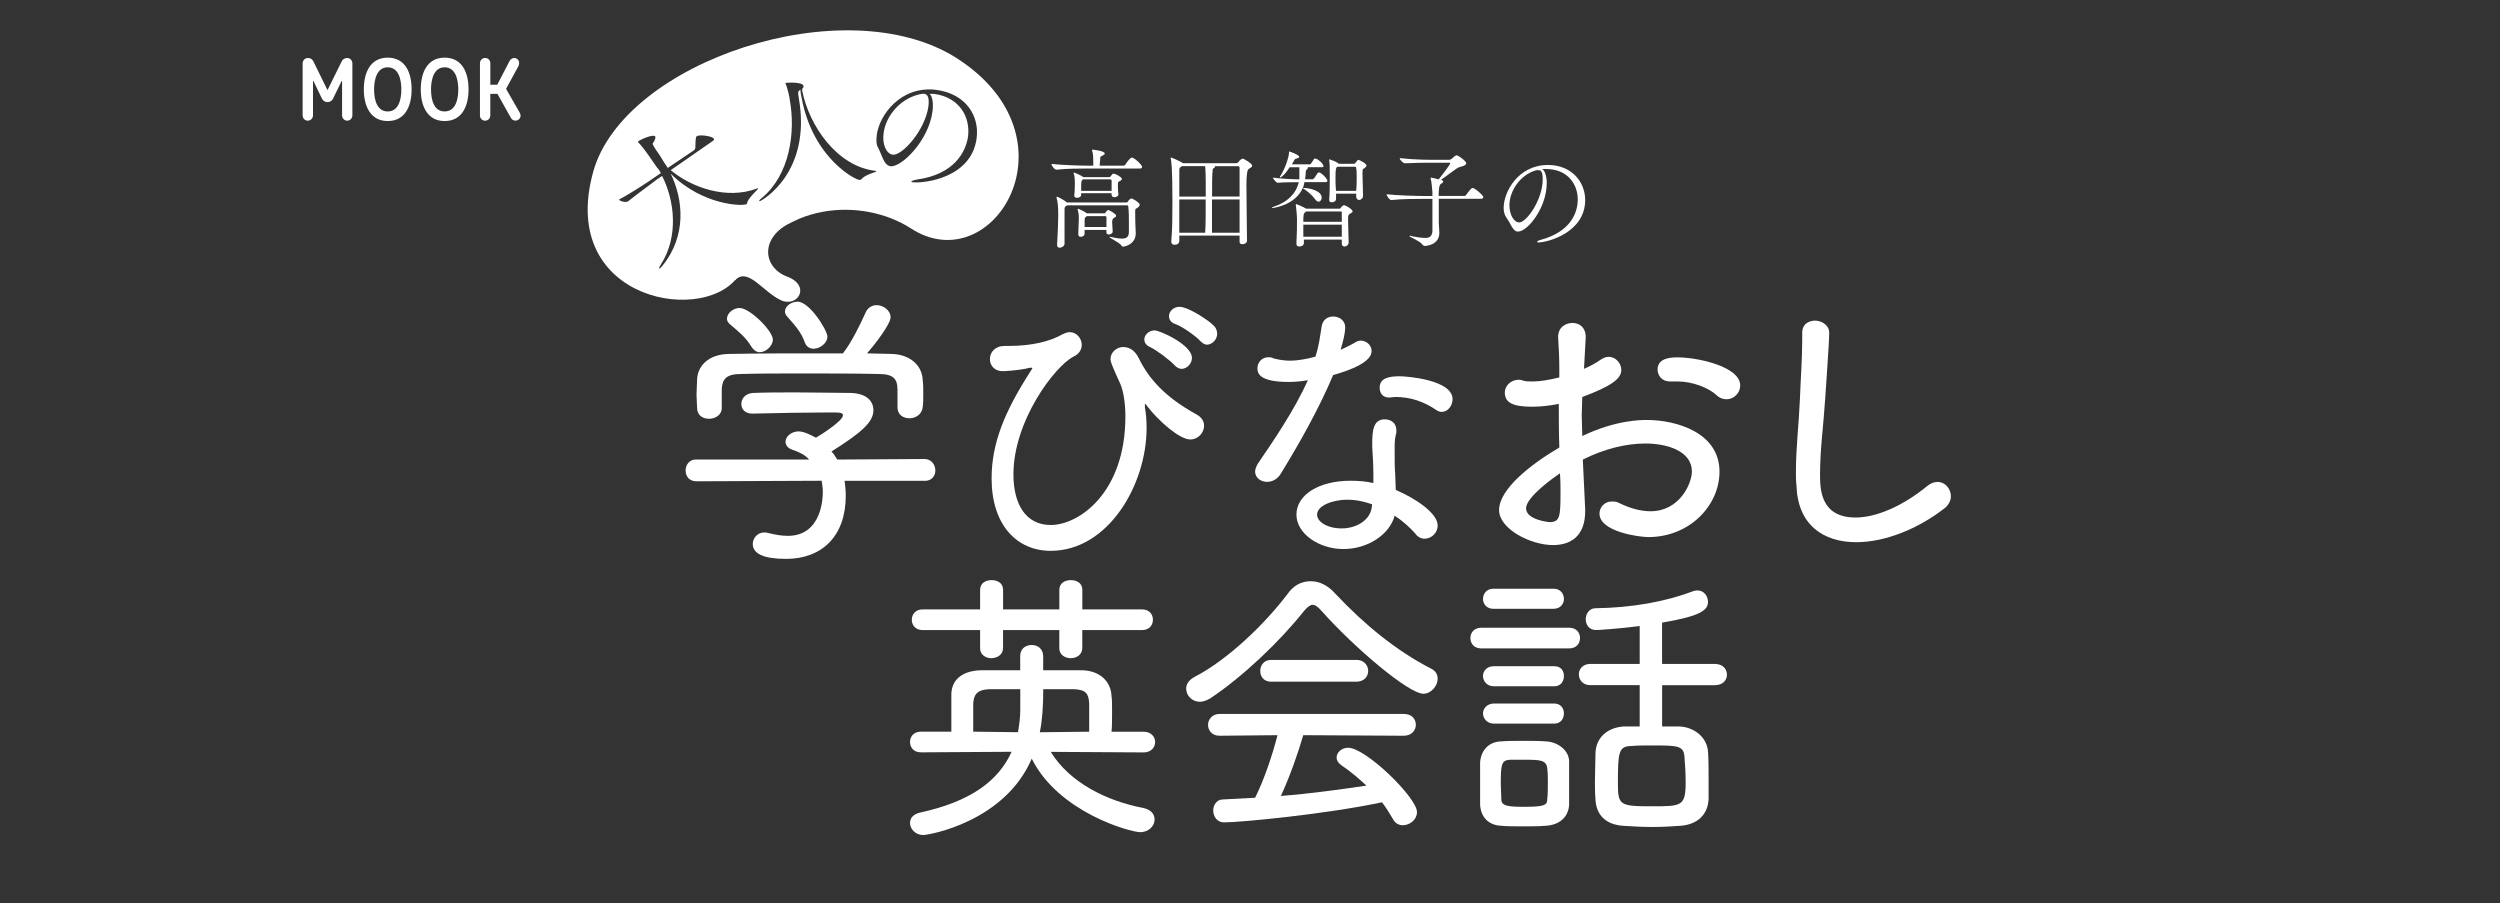 <?xml version="1.0" encoding="UTF-8"?><svg id="_レイヤー_1" xmlns="http://www.w3.org/2000/svg" width="631" height="228" viewBox="0 0 631 228"><rect x="0" y="0" width="631" height="228" fill="#333333" stroke="none"/><defs><style>.cls-1{fill:#fff;}</style></defs><g><path class="cls-1" d="M233.32,23.68h-.58c-5.36,.87-9.13,5.51-9.71,9.85-.43,2.9,.72,5.36,2.32,5.51,2.32,.29,8.11-6.09,8.98-12.17,.29-2.46-.29-3.04-1.01-3.19Z"/><path class="cls-1" d="M241.29,14.56c-28.11-17.68-83.9,1.01-91.58,28.84-9.13,33.18,29.7,38.98,37.09,25.5,10.14-18.4,31.01-18.98,43.04-11.3,20.72,13.62,43.18-22.89,11.45-43.04Zm-52.74,36.66c0,.14,0,.29-.14,.29-.72,.58-11.01,.43-19.13-7.68,3.19,6.52,4.06,15.65-2.03,23.18-.29,.43-.58,.58-.72,.72q-.14,.14-.14,0c-.14,0,.14-.58,.43-1.01,4.49-6.96,3.48-16.08,.29-22.31l-1.3,.87c-1.45,1.16-4.93,3.62-7.25,5.51-.58,.43-2.17,0-2.32-.43,3.04-1.59,7.68-4.64,9.27-5.8l1.3-.87c-.29-.58-.58-1.01-1.01-1.45-3.19-4.64-3.77-5.36-4.78-6.38v-.14c1.01-.72,3.91-1.88,4.35-1.3,.14,.29,0,.72-.29,1.3-.43,.58-.58,.43,.43,2.03,.87,1.16,1.45,2.17,2.17,3.33,.29,.43,.58,.87,.87,1.3l6.67-4.49c.14-.14,.29-.43,.29-.58,0-.43,0-2.61,.29-2.9q.14,0,.29-.14c1.01-.29,3.77,.14,4.06,.72,.14,.14,.14,.43-.43,.72l-10.43,7.24c5.22,4.35,14.06,7.53,21.74,4.64,.14-.14,.29-.14,.29,0,.14,.14-2.46,2.32-2.75,3.62Zm28.84-5.94c-.14,0-.29,.14-.43,.14-.72,.14-11.74-5.22-14.63-20.72-.14-.72-.29-1.3-.29-2.03-.58,.29-.72,.43-.43,2.03,3.33,18.84-9.27,25.94-9.85,26.08q-.14,0-.14-.14s.29-.43,.72-.72c6.96-5.8,8.55-16.52,6.96-24.92v-.14c-.29-1.59-.72-3.04-1.01-3.77l-.14-.14h.14c.43-.14,4.35-.29,4.49,.72,.14,.14,0,.43-.29,.72v.58c1.74,8.69,8.69,18.98,18.4,20.14q.29,0,.29,.14c.14,.14-3.04,.87-3.77,2.03Zm29.12-10.43c-1.3,10.14-13.33,11.45-16.08,11.16-.29,0-.43-.14-.43-.14,0-.14,.58-.43,1.59-.58,9.13-1.3,12.17-6.81,12.75-10.87,.58-4.93-2.17-9.85-8.55-10.72h-1.16c.72,.58,1.01,2.46,.72,4.49-1.01,7.39-7.82,14.06-10.58,13.77-1.74-.29-2.03-2.61-3.19-4.78-.43-.72-.43-1.88-.29-3.04,.58-5.07,6.09-12.61,15.07-11.45,7.53,1.01,10.87,6.67,10.14,12.17Z"/></g><path class="cls-1" d="M202.02,55.13c-10.58,3.62-9.85,12.17-3.48,14.63,6.38,2.32,2.75,8.11-1.59,5.94-4.49-2.17-8.26-8.4-11.45-4.93,.72-9.56,16.52-15.65,16.52-15.65Z"/><path class="cls-1" d="M274.33,54.55s-.14,0-.14,.14c-.29,.14-.43,.29-.43,.87v1.74h5.51v-2.46c0-.14-.14-.29-.29-.29h-4.64Zm-1.01-9.27l-.14,.14q-.29,.14-.29,1.45v1.3h7.68v-2.61c0-.14-.14-.29-.43-.29h-6.81Zm7.53,13.19c0,.43-.58,.72-1.01,.72-.29,0-.58-.14-.58-.58v-.58h-5.51v.87c0,.58-.43,.87-1.01,.87-.29,0-.58-.14-.58-.72,0-1.3,.14-3.04,.14-3.91,0-.43,0-1.3-.29-2.17v-.14q0-.14,.14-.14s1.45,.58,2.17,1.16h4.35c.14,0,.29,0,.29-.14,.29-.29,.58-.72,.72-.72,.29,0,2.03,1.01,2.03,1.45,0,.29-.29,.43-.58,.58q-.43,.29-.43,1.01c0,.58,.14,1.59,.14,2.46Zm-.29-9.27v-.43h-7.68v.43c0,.43-.43,.72-1.01,.72-.43,0-.72-.14-.72-.58v-.14c.14-.87,.14-2.61,.14-3.04,0-.29,0-1.74-.29-2.32v-.29c.29,0,1.59,.58,2.46,1.16h6.52q.14,0,.29-.14c.14-.14,.43-.58,.58-.72h.29c.43,0,2.03,.87,2.03,1.3,0,.29-.29,.43-.58,.58-.43,.14-.43,.29-.43,1.01,0,.58,0,1.59,.14,2.32,0,.43-.58,.72-1.01,.72s-.72-.29-.72-.58Zm-11.3,2.61q0,.14-.14,.14c-.43,.29-.43,.43-.43,1.16v8.4c0,.58-.72,1.01-1.16,1.01s-.72-.14-.72-.72v-.14c.14-2.32,.29-5.36,.29-7.24,0-2.32-.14-3.62-.43-4.49v-.14q0-.14,.14-.14c.14,0,1.88,.87,2.46,1.45h15.07c.14,0,.29-.14,.29-.14,.14-.29,.58-.87,1.01-.87,.14,0,2.03,1.01,2.03,1.59,0,.29-.29,.58-.72,.87-.29,.14-.43,.14-.43,.72,0,3.62,.14,4.49,.14,5.51v.14c0,2.46-2.32,3.33-3.33,3.33-.14,0-.14-.14-.29-.29-.43-.72-3.04-1.88-3.04-2.17h.29c1.3,.29,2.17,.43,2.9,.43,1.3,0,1.74-.58,1.74-1.74v-2.46c0-1.16,0-2.46-.14-3.77,0-.29-.14-.43-.29-.43h-15.21Zm4.93-9.27c-1.59,0-5.07,0-7.53,.29-.58,0-1.3-1.16-1.3-1.45,2.9,.29,7.24,.43,8.84,.43h1.74v-1.01c0-1.01,0-1.88-.29-2.75v-.29c.14,0,3.19,.29,3.19,1.01,0,.14-.14,.29-.43,.43-.72,.43-.72,.14-.72,1.16,0,.14-.14,.87-.14,1.45h6.09c.14,0,.29-.14,.43-.29,.14-.29,1.16-1.74,1.59-1.74h.14c.87,.29,2.46,1.88,2.46,2.32,0,.29-.14,.43-.58,.43h-13.48Z"/><path class="cls-1" d="M312.87,58.75v-8.4h-6.96v8.4h6.96Zm0-9.13v-7.25c0-.29-.14-.43-.43-.43h-5.8v.14c0,.14-.14,.43-.43,.43-.14,.14-.14,.29-.14,.58-.14,1.01-.14,3.62-.14,6.52h6.96Zm-8.69,9.13c.14-1.45,.14-5.22,.14-8.4h-6.67v8.4h6.52Zm.14-13.19c0-2.75-.14-3.04-.14-3.62h-5.8c-.14,0-.14,.14-.29,.14-.43,.29-.43,.43-.43,1.16v6.38h6.67v-4.06Zm8.55,15.36v-1.45h-15.21v1.3c0,.72-.58,1.01-1.16,1.01-.43,0-.87-.14-.87-.87,.29-3.04,.29-6.81,.29-10.29,0-8.4-.29-10.14-.43-10.58v-.29c.29,0,2.17,.87,2.9,1.3l.14,.14h13.62c.14,0,.29-.14,.43-.29,.29-.43,.87-.87,1.01-.87,.43,0,2.46,1.3,2.46,1.74s-.43,.58-.87,.87q-.58,.29-.58,4.06c0,4.06,.14,10.43,.14,13.77,.14,.72-.43,1.16-1.16,1.16-.43,0-.72-.14-.72-.72Z"/><path class="cls-1" d="M342.29,48.17c.14-1.16,.14-2.32,.14-3.33s0-1.88-.14-2.46c0-.14,0-.29-.29-.29h-4.49c-.29,.29-.43,.43-.43,2.61,0,1.01,0,2.32,.14,3.48h5.07Zm0,.72h-5.07v1.3c0,.58-.58,.87-1.01,.87s-.72-.14-.72-.58v-.14c.14-1.16,.14-4.2,.14-6.23,0-1.88,0-2.75-.14-3.62v-.29s1.45,.43,2.32,1.01v.14h3.91c.14,0,.29-.14,.43-.29,.43-.58,.58-.72,.72-.72s2.03,.87,2.03,1.45c0,.29-.29,.43-.58,.72-.43,.14-.43,.29-.43,1.45,0,1.3,.14,3.91,.14,5.51,0,.58-.58,1.01-1.01,1.01-.29,0-.72-.29-.72-.87v-.72Zm-13.33,7.82v3.04h9.71v-3.04h-9.71Zm.72-3.33s-.14,0-.14,.14c-.58,.29-.58,.87-.58,2.46h9.71v-2.32c0-.29-.14-.29-.29-.29h-8.69Zm8.98,7.1h-9.56v.87c0,.58-.58,.87-1.16,.87-.43,0-.72-.14-.72-.72v-.14c.14-2.46,.14-4.35,.14-6.23,0-.43-.14-2.32-.29-3.33v-.29c.29,0,1.88,.72,2.61,1.16h8.26c.14,0,.29,0,.43-.14,.14-.29,.43-.58,.58-.58,0-.14,.14-.14,.29-.14,.43,0,2.17,1.01,2.17,1.59,0,.14-.43,.43-.72,.58-.29,.14-.43,.43-.43,1.01v.87c0,2.03,.14,3.62,.14,5.36,0,.58-.58,1.01-1.01,1.01s-.72-.29-.72-.72v-1.01Zm-9.42-14.49c-.14,.43-.14,1.01-.43,1.45h.29c1.45,0,4.49,.72,4.49,2.46,0,.58-.43,1.01-.72,1.01-.43,0-.72-.29-1.01-.72-.72-1.01-2.03-2.03-2.9-2.61l-.14-.14c-1.88,4.35-7.39,5.07-7.68,5.07h-.14c0-.14,.29-.29,.72-.43,3.04-1.01,5.36-3.04,6.09-6.09h-.29c-1.01,0-3.33,0-4.93,.14h-.14c-.29,0-1.16-1.01-1.16-1.3,2.03,.29,5.22,.43,6.38,.43h.29v-3.04h-2.46c-.87,1.45-2.03,2.61-2.46,2.61,0-.14,0-.29,.14-.43,1.45-2.32,2.17-5.07,2.17-5.94v-.29q.14,0,.14,.14c.43,0,2.46,.87,2.46,1.3,0,.14-.29,.29-.72,.43-.29,0-.43,.14-.58,.43-.14,.29-.43,.72-.58,1.01h4.49s.29,0,.29-.14c.29-.43,.72-1.01,.87-1.3h.29c.58,0,2.03,1.3,2.03,1.88,0,.14,0,.29-.43,.29h-3.62c.14,0,.14,.14,.14,.14,0,.14-.14,.29-.29,.43q-.29,.14-.29,1.16c0,.43-.14,.87-.14,1.3h1.88c.14,0,.29-.14,.43-.29,.29-.43,.72-1.01,.87-1.3,.14,0,.14-.14,.29-.14,.58,0,2.17,1.59,2.17,2.17,0,.14-.14,.29-.58,.29h-5.22Z"/><path class="cls-1" d="M363.15,50.2v5.94c0,.58,.14,2.03,.14,2.61,0,3.19-3.48,3.33-3.77,3.33-.14,0-.29-.14-.58-.43-.43-.72-3.19-1.88-3.19-2.03s.14-.14,.14-.14q.14,0,.43,.14c1.45,.29,2.61,.43,3.48,.43,1.01,0,1.59-.43,1.74-1.59v-8.26h-2.32c-1.59,0-5.51,0-7.97,.29h-.14c-.43,0-1.16-1.16-1.16-1.45,2.75,.29,7.82,.43,9.42,.43h2.17v-1.01c-.14-1.01-.14-2.32-.43-3.33v-.29h.14s.87,.14,1.88,.43c1.16-1.45,2.9-3.77,2.9-4.06,0-.14-.14-.14-.29-.14h-3.77c-2.32,0-4.49,0-7.25,.14h-.14c-.43,0-1.3-.87-1.3-1.3,3.77,.43,7.53,.43,8.69,.43h3.77c.29,0,.43-.14,.72-.29,.14-.14,.58-.58,.87-.72,0,0,.14-.14,.29-.14,.43,0,2.46,1.45,2.46,2.03,0,.29-.43,.58-.87,.72-.58,.14-1.16,.29-1.74,.72-1.01,.72-2.61,1.88-3.77,2.75h.14c.29,.14,.43,.29,.43,.43s-.29,.43-.58,.58q-.58,.29-.58,3.04h6.52c.14,0,.43-.14,.43-.29,.43-.58,1.3-1.74,1.59-1.74,.58,0,2.75,1.88,2.75,2.32,0,.14-.14,.43-.58,.43h-10.72Z"/><path class="cls-1" d="M389.38,45.27c0-1.88-.43-2.32-1.01-2.32h-.58c-4.2,1.16-6.81,5.36-6.81,8.84,0,2.46,1.16,4.35,2.46,4.35,1.88,0,5.94-5.8,5.94-10.87Zm1.01,1.01c0,6.09-4.78,12.17-7.25,12.17-1.3,0-1.74-1.88-2.9-3.48-.43-.58-.72-1.45-.72-2.46,0-4.2,3.77-10.87,11.16-10.87,6.09,0,9.42,4.35,9.42,8.84,0,8.26-9.56,10.72-11.88,10.72-.14,0-.29-.14-.29-.14,0-.14,.43-.43,1.16-.58,7.24-2.03,9.13-6.67,9.13-10.14,0-4.06-2.75-7.68-7.97-7.68h-1.01c.72,.43,1.16,1.88,1.16,3.62Z"/><path class="cls-1" d="M205.36,88.02c-.87,0-1.74-.43-2.17-1.45-1.01-2.9-2.61-4.49-4.49-6.67-.43-.43-.58-.87-.58-1.3,0-1.3,1.59-2.46,3.19-2.46,3.04,0,7.53,7.24,7.53,8.84s-1.88,3.04-3.48,3.04Zm-15.65-.43c-1.59-2.61-3.19-3.77-5.36-5.65-.58-.43-.87-1.01-.87-1.45,0-1.45,1.59-2.75,3.19-2.75,2.61,0,8.4,5.8,8.4,7.97,0,1.59-1.74,3.19-3.33,3.19-.72,0-1.45-.43-2.03-1.3Zm36.8,10.58c0-2.46-1.01-3.77-4.64-3.77-5.94-.14-12.75-.14-19.56-.14-5.36,0-10.87,0-15.36,.14-3.62,0-4.64,1.3-4.78,3.77v4.78c0,1.88-1.74,2.75-3.19,2.75-1.59,0-3.04-.87-3.04-2.75,0-1.01-.14-2.17-.14-3.33,0-1.3,.14-2.61,.14-3.62,0-3.33,2.61-6.67,8.26-6.67,7.68-.14,15.36-.14,23.04-.14h5.51c2.17-2.75,4.35-7.25,5.65-10.14,.58-1.45,1.74-2.03,2.9-2.03,1.59,0,3.48,1.3,3.48,3.04s-3.91,6.81-5.94,9.13c2.03,0,3.91,.14,5.94,.14,4.35,0,7.97,2.46,8.11,6.67,.14,.87,.14,2.17,.14,3.48,0,1.16,0,2.46-.14,3.19-.14,1.88-1.74,2.9-3.33,2.9s-3.04-.87-3.04-2.75v-4.64Zm-13.33,23.18c.14,1.16,.29,2.46,.29,3.77,0,10.29-6.09,15.94-15.07,15.94-5.65,0-8.4-1.3-8.4-3.77,0-1.45,1.16-2.9,2.9-2.9,.29,0,.58,0,1.01,.14,1.74,.43,3.33,.72,4.93,.72,8.69,0,8.84-9.85,8.84-11.01,0-1.01-.14-2.03-.29-2.9l-31.59,.14c-1.88,0-2.75-1.3-2.75-2.75,0-1.3,.87-2.75,2.61-2.75h28.55c-1.01-1.16-2.46-1.88-4.2-2.46-1.3-.43-1.74-1.3-1.74-2.03,0-1.3,1.45-2.61,3.33-2.61,1.45,0,3.48,1.16,4.35,1.59,1.01-.58,6.81-4.2,6.81-5.65,0-.72-.87-.72-3.48-.72-4.78,0-13.48,.14-19.27,.29h-.14c-1.88,0-2.75-1.16-2.75-2.46s1.01-2.61,2.9-2.75c3.19-.14,7.1-.14,10.87-.14,5.36,0,10.58,.14,13.91,.14,3.91,.14,5.65,2.03,5.65,4.35,0,3.04-3.04,5.65-10.58,10.43,.58,.58,1.01,1.3,1.45,2.03l22.02-.14c1.74,0,2.75,1.45,2.75,2.9,0,1.3-.87,2.61-2.61,2.61h-20.29Z"/><path class="cls-1" d="M303.02,86.14c-1.16-1.3-4.64-3.77-6.38-4.35-1.16-.43-1.59-1.16-1.59-2.03,0-1.16,1.16-2.32,2.61-2.32,2.46,0,7.82,3.77,8.55,4.64,.72,.58,1.01,1.45,1.01,2.17,0,1.45-1.3,2.75-2.61,2.75-.43,0-1.01-.29-1.59-.87Zm-6.52,6.09c-1.16-1.3-4.64-3.91-6.23-4.64-1.01-.43-1.45-1.16-1.45-1.88,0-1.16,1.16-2.32,2.61-2.32,1.3,0,9.42,3.62,9.42,6.96,0,1.45-1.3,2.75-2.61,2.75-.58,0-1.16-.29-1.74-.87Zm-7.53,9.85v.72c.29,1.59,.43,3.33,.43,5.22,0,14.35-9.71,31.01-24.2,31.01-8.55,0-14.92-6.52-14.92-18.26,0-8.98,3.33-16.95,9.85-27.1,.14-.29,.43-.58,.43-.72s-.14-.14-.14-.14h-.43c-1.59,.43-4.06,.72-6.52,.87-2.61,.14-3.62-1.59-3.62-3.04,0-1.74,1.3-3.33,3.77-3.33h1.16c5.65,0,10.29-1.16,13.33-2.9,.58-.29,1.3-.58,1.88-.58,1.74,0,3.04,1.59,3.04,3.19,0,1.16-.58,2.32-2.17,3.04-4.64,2.46-15.07,16.08-15.07,29.7,0,7.39,3.04,12.75,9.42,12.75,7.1,0,18.84-8.11,18.84-27.39,0-3.62-.58-6.67-1.3-8.26-2.32-5.07-2.46-5.65-2.46-6.23,0-1.74,1.59-3.04,3.19-3.04,1.45,0,2.9,.72,3.91,2.75,2.61,5.36,6.67,9.85,14.49,14.2,1.45,.72,2.03,1.88,2.03,2.9,0,1.74-1.45,3.48-3.48,3.48-2.75,0-8.11-4.78-10.87-8.4-.29-.43-.43-.58-.58-.58v.14Z"/><path class="cls-1" d="M362.57,103.52c-3.19-2.17-6.52-3.33-10.43-3.33-.43,0-.87,.14-1.3,.14h-.29c-1.59,0-2.32-1.16-2.32-2.46,0-2.46,2.32-2.9,5.07-2.9,1.74,0,13.33,.87,13.33,5.8,0,1.59-1.16,3.19-2.75,3.19-.43,0-.87-.14-1.3-.43Zm-22.46,22.6c-3.62,0-7.68,1.45-7.68,3.77,0,1.74,2.46,3.48,6.23,3.48,3.48,0,6.96-1.88,7.53-5.07l.14-1.01c-2.03-.72-4.06-1.16-6.23-1.16Zm-1.01,12.46c-6.23,0-11.88-3.91-11.88-8.69,0-5.07,5.8-8.55,13.62-8.55,2.03,0,3.91,.14,5.8,.58v-2.17c0-2.17-.14-4.78-.29-6.96v-.72c0-3.48,.29-6.23,3.19-6.23,1.45,0,2.9,.87,2.9,2.75v.58c-.29,1.16-.43,1.88-.43,3.48v2.03c0,1.59,0,3.48,.14,5.07,0,1.16,.14,2.61,.14,3.91,4.78,2.03,10.58,5.8,10.58,8.98,0,1.88-1.59,3.33-3.33,3.33-.87,0-1.74-.43-2.46-1.45-1.3-1.45-3.04-3.04-5.07-4.35-1.3,4.78-6.81,8.4-12.9,8.4Zm-15.94-18.84c-.87,1.3-2.17,1.88-3.33,1.88-1.59,0-3.04-1.01-3.04-2.61,0-.58,.29-1.3,.72-2.03,3.77-5.51,9.13-13.33,12.61-21.01-1.74,.29-3.33,.43-4.93,.43-7.53,0-7.82-2.32-7.82-3.48,0-1.3,1.01-2.75,2.75-2.75,.43,0,.87,0,1.3,.29,1.16,.29,2.61,.58,4.2,.58,1.88,0,4.2-.43,6.38-1.01,.87-2.46,1.16-5.07,1.59-7.68,.29-1.74,1.59-2.46,2.9-2.46,1.59,0,3.04,1.01,3.04,2.75,0,1.3-.43,3.19-1.16,5.65,1.3-.58,2.46-1.16,3.48-1.74,.58-.43,1.16-.58,1.59-.58,1.45,0,2.75,1.16,2.75,2.61,0,1.3-1.01,3.62-9.71,6.09-3.48,8.26-8.4,17.1-13.33,25.07Z"/><path class="cls-1" d="M435.75,100.77c-.87,0-1.74-.29-2.46-1.01-2.03-1.88-6.09-3.48-9.85-3.48h-2.03c-1.88,0-3.04-1.45-3.04-3.04,0-3.04,3.77-3.04,5.07-3.04,5.07,0,15.79,2.32,15.79,7.1,0,1.88-1.59,3.48-3.48,3.48Zm-50.57,27.53c0,2.9,5.65,3.48,5.94,3.48,2.61,0,2.75-1.45,2.75-7.39,0-1.59,0-3.19-.14-4.93-1.3,.87-8.55,5.94-8.55,8.84Zm14.92-.14v.87c0,6.38-3.77,8.55-8.11,8.55-5.65,0-13.62-4.06-13.62-8.84,0-5.22,7.82-11.45,15.21-15.79-.14-3.62-.14-7.53-.14-11.01-2.17,.43-4.49,.72-6.67,.72-4.93,0-6.96-1.01-6.96-3.62,0-1.45,1.3-3.19,3.62-3.19,.43,0,.72,.14,1.3,.29,.58,.14,1.45,.14,2.17,.14,2.03,0,4.2-.43,6.67-1.01v-2.17c0-2.9-.14-5.22-.29-7.82-.14-2.9,2.17-3.77,3.62-3.77,1.74,0,3.33,1.16,3.33,3.48v.29l-.43,7.82c1.59-.72,3.04-1.45,4.2-2.32,.72-.43,1.3-.72,2.03-.72,1.74,0,3.19,1.59,3.19,3.33,0,2.17-2.46,4.06-9.85,6.81,0,1.45-.14,3.04-.14,4.64s.14,3.48,.14,5.22c8.4-4.06,14.92-4.06,16.23-4.06,7.53,0,18.4,3.19,18.4,13.04,0,8.55-7.53,16.52-17.97,16.52-2.17,0-12.32-1.3-12.32-5.94,0-1.59,1.3-3.04,3.04-3.04,.58,0,1.16,0,1.74,.29,2.9,1.45,5.65,2.17,8.11,2.17,7.39,0,10.43-7.1,10.43-10,0-5.36-6.52-7.1-11.74-7.1-4.78,0-10.29,1.3-15.79,4.06l.58,12.17Z"/><path class="cls-1" d="M468.5,136.85c-8.26,0-14.78-4.35-15.07-14.35-.14-1.16-.14-2.32-.14-3.33,0-6.23,.72-11.74,1.01-18.4,.14-4.2,.58-10.29,.58-14.78v-1.74c-.14-3.33,3.04-3.33,3.19-3.33,1.74,0,3.62,1.16,3.62,3.04,0,2.9-.87,13.91-1.01,16.66-.43,6.81-1.3,12.75-1.3,19.13,0,3.77,.14,10.87,8.98,10.87,5.07,0,11.74-2.75,18.11-7.97,.87-.72,1.74-1.01,2.61-1.01,1.88,0,3.33,1.74,3.33,3.62,0,.87-.43,2.03-1.45,2.9-6.81,5.36-15.21,8.69-22.46,8.69Z"/><path class="cls-1" d="M274.91,177.57c-.14-2.61-.87-3.48-3.91-3.62h-7.68c0,4.49-.29,8.11-.87,10.87l12.46-.14v-7.1Zm-17.39-3.62h-7.82c-3.19,.14-3.91,1.45-4.06,3.62v7.1l11.3,.14c.29-1.74,.58-3.62,.58-5.65v-5.22Zm15.65-14.92v4.49c0,1.74-1.45,2.61-2.9,2.61s-2.9-.87-2.9-2.46v-4.64h-14.2v4.49c0,1.74-1.45,2.61-3.04,2.61-1.3,0-2.75-.87-2.75-2.46v-4.64h-14.49c-1.88,0-2.75-1.3-2.75-2.61s.87-2.61,2.75-2.61h14.49v-4.93c0-1.74,1.45-2.46,2.9-2.46s2.9,.72,2.9,2.46v4.93h14.2v-4.93c0-1.74,1.45-2.46,2.9-2.46s2.9,.72,2.9,2.46v4.93h15.07c1.88,0,2.75,1.3,2.75,2.61s-.87,2.61-2.75,2.61h-15.07Zm-7.97,30.72c4.78,7.82,14.2,12.46,23.47,14.2,1.88,.43,2.75,1.59,2.75,2.9,0,1.59-1.45,3.19-3.62,3.19-2.46,0-20.58-4.93-27.39-18.55-6.81,15.94-25.94,19.27-27.39,19.27-2.03,0-3.33-1.59-3.33-3.04,0-1.16,.72-2.17,2.46-2.61,12.75-2.75,19.85-7.97,23.18-15.36l-22.89,.14c-1.88,0-2.75-1.3-2.75-2.61s.87-2.61,2.75-2.61h7.68v-9.56c.14-3.48,2.61-5.8,7.53-5.94h9.85v-3.62c0-1.88,1.45-2.75,2.9-2.75s2.9,.87,2.9,2.9v3.48h10c4.06,.14,7.1,2.61,7.25,6.52,.14,.72,.14,2.32,.14,4.06s0,3.62-.14,4.93h8.11c1.88,0,2.9,1.3,2.9,2.61s-1.01,2.61-2.9,2.61l-23.47-.14Z"/><path class="cls-1" d="M320.84,172.06c-1.88,0-2.75-1.3-2.75-2.75,0-1.3,.87-2.75,2.75-2.75h21.59c1.88,0,2.9,1.45,2.9,2.75,0,1.45-1.01,2.75-3.04,2.75h-21.45Zm8.11,13.48c-1.3,4.49-3.33,10.29-5.65,15.36,7.39-.58,14.63-1.59,21.59-2.61-2.03-1.88-4.06-3.62-6.23-5.07-.87-.58-1.3-1.3-1.3-2.03,0-1.3,1.3-2.46,2.9-2.46,4.49,0,17.39,12.61,17.39,16.23,0,1.88-1.74,3.33-3.62,3.33-.87,0-1.88-.43-2.46-1.59-.87-1.45-1.74-2.9-2.75-4.2-14.35,3.04-35.79,5.07-39.85,5.07-1.88,0-2.75-1.59-2.75-3.04,0-1.3,.87-2.75,2.46-2.75,2.75-.14,5.51-.29,8.11-.43,2.32-4.64,4.35-10.72,5.65-15.79l-14.63,.14c-1.88,0-2.9-1.3-2.9-2.75,0-1.3,1.01-2.75,2.9-2.75h46.51c2.03,0,3.04,1.3,3.04,2.75,0,1.3-1.01,2.75-3.04,2.75l-25.36-.14Zm4.64-31.3c-.87-1.01-1.59-1.59-2.32-1.59-.58,0-1.3,.58-2.17,1.59-5.94,7.53-15.36,16.52-23.62,22.02-1.01,.58-1.88,.87-2.61,.87-2.03,0-3.48-1.59-3.48-3.33,0-1.16,.72-2.17,2.03-2.9,8.69-4.49,17.97-13.62,23.47-20.87,1.59-2.32,3.62-3.33,5.94-3.33,2.17,0,4.35,1.01,6.38,3.33,7.25,7.68,15.21,14.2,23.91,18.69,1.3,.58,1.74,1.59,1.74,2.61,0,1.74-1.59,3.77-3.62,3.77-3.62,0-17.1-11.3-25.65-20.87Z"/><path class="cls-1" d="M425.17,191.19c-.14-3.04-1.74-3.04-8.26-3.04-1.88,0-3.62,0-5.07,.14-3.33,0-3.48,1.59-3.48,9.42,0,5.51,.43,5.8,8.55,5.8,7.53,0,8.55,0,8.55-6.09,0-2.17-.14-4.49-.29-6.23Zm-5.65-18.26v10.43h4.35c3.62,.14,6.96,2.61,7.24,6.38,.14,2.17,.14,4.64,.14,6.96v4.93c-.14,3.77-2.61,6.52-7.24,6.81-2.03,.14-4.49,.29-6.96,.29s-4.93-.14-7.25-.29c-4.93-.29-6.96-3.19-7.1-6.67-.14-1.59-.14-3.19-.14-4.64,0-2.46,.14-4.93,.14-7.1,.14-3.77,2.9-6.38,7.1-6.67h4.06v-10.43h-12.46c-1.88,0-2.9-1.3-2.9-2.75,0-1.3,1.01-2.61,2.9-2.61h12.46v-9.56c-5.51,.72-10.58,1.01-11.01,1.01-1.74,0-2.61-1.3-2.61-2.75,0-1.3,.87-2.75,2.46-2.75,9.13-.14,17.53-1.59,24.78-4.35,.43-.14,.72-.14,1.01-.14,1.59,0,2.61,1.45,2.61,2.9,0,2.17-2.17,3.62-11.59,5.22v10.43h13.33c2.03,0,3.04,1.3,3.04,2.75,0,1.3-1.01,2.61-3.04,2.61h-13.33Zm-28.84,24.92c0-1.45,0-2.75-.14-3.77-.14-2.32-1.88-2.32-5.94-2.32h-3.48c-2.17,.14-2.32,1.16-2.32,6.09,0,1.3,.14,2.75,.14,3.91,0,1.59,1.45,1.88,5.65,1.88,5.36,0,5.94-.43,5.94-2.03,.14-1.01,.14-2.46,.14-3.77Zm-13.62-15.21c-1.74,0-2.75-1.3-2.75-2.61,0-1.16,1.01-2.46,2.75-2.46h15.21c1.74,0,2.46,1.3,2.46,2.46,0,1.3-.72,2.61-2.46,2.61h-15.21Zm0-9.42c-1.74,0-2.75-1.3-2.75-2.61s1.01-2.46,2.75-2.46h15.21c1.74,0,2.46,1.16,2.46,2.46s-.72,2.61-2.46,2.61h-15.21Zm-.14-19.56c-1.74,0-2.61-1.3-2.61-2.46,0-1.3,.87-2.61,2.61-2.61h15.21c1.74,0,2.61,1.3,2.61,2.61,0,1.16-.87,2.46-2.61,2.46h-15.21Zm13.04,54.77c-1.45,.14-3.48,.14-5.51,.14s-4.06,0-5.51-.14c-3.33-.14-5.22-2.32-5.36-5.36v-10.58c.14-2.75,1.88-5.22,5.22-5.36,1.74-.14,3.62-.14,5.36-.14,2.17,0,4.35,0,6.09,.14,2.75,.14,5.65,2.03,5.8,4.93v11.01c-.14,3.04-2.32,5.22-6.09,5.36Zm-16.08-44.77c-1.88,0-2.75-1.3-2.75-2.61s.87-2.61,2.75-2.61h22.17c1.88,0,2.75,1.3,2.75,2.61s-.87,2.61-2.75,2.61h-22.17Z"/><path class="cls-1" d="M76.38,29.12c0,.74,.58,1.34,1.3,1.34s1.32-.6,1.32-1.34v-8.69h.11l2.12,4.4c.27,.58,.8,.95,1.43,.95,.67,0,1.16-.37,1.43-.95l2.14-4.4h.11v8.69c0,.74,.58,1.34,1.3,1.34s1.3-.6,1.3-1.34v-13.12c0-.74-.56-1.36-1.3-1.36-.65,0-1.14,.3-1.41,.88l-3.55,7.19h-.04l-3.53-7.19c-.27-.58-.74-.88-1.41-.88-.74,0-1.32,.62-1.32,1.36v13.12Z"/><path class="cls-1" d="M97.86,30.55c4.31,0,6.03-3.64,6.03-7.98s-1.67-8.02-6.03-8.02-6.03,3.73-6.03,8.02,1.72,7.98,6.03,7.98Zm0-2.42c-2.52,0-3.44-2.56-3.44-5.56,0-2.67,.78-5.58,3.44-5.58s3.44,2.9,3.44,5.58c0,3-.92,5.56-3.44,5.56Z"/><path class="cls-1" d="M112.23,30.55c4.31,0,6.03-3.64,6.03-7.98s-1.67-8.02-6.03-8.02-6.03,3.73-6.03,8.02,1.72,7.98,6.03,7.98Zm0-2.42c-2.52,0-3.44-2.56-3.44-5.56,0-2.67,.78-5.58,3.44-5.58s3.44,2.9,3.44,5.58c0,3-.92,5.56-3.44,5.56Z"/><path class="cls-1" d="M121.13,29.12c0,.76,.58,1.34,1.3,1.34,.76,0,1.32-.58,1.32-1.34v-5.42h1.81l3.39,6.06c.2,.35,.63,.69,1.12,.69,.74,0,1.32-.53,1.32-1.29,0-.28-.16-.65-.29-.85l-3.37-5.88,3.06-5.63c.13-.23,.25-.58,.25-.85,0-.78-.56-1.31-1.27-1.31-.47,0-.94,.35-1.12,.69l-3.15,6.06h-1.74v-5.42c0-.76-.56-1.34-1.32-1.34-.71,0-1.3,.58-1.3,1.34v13.14Z"/></svg>